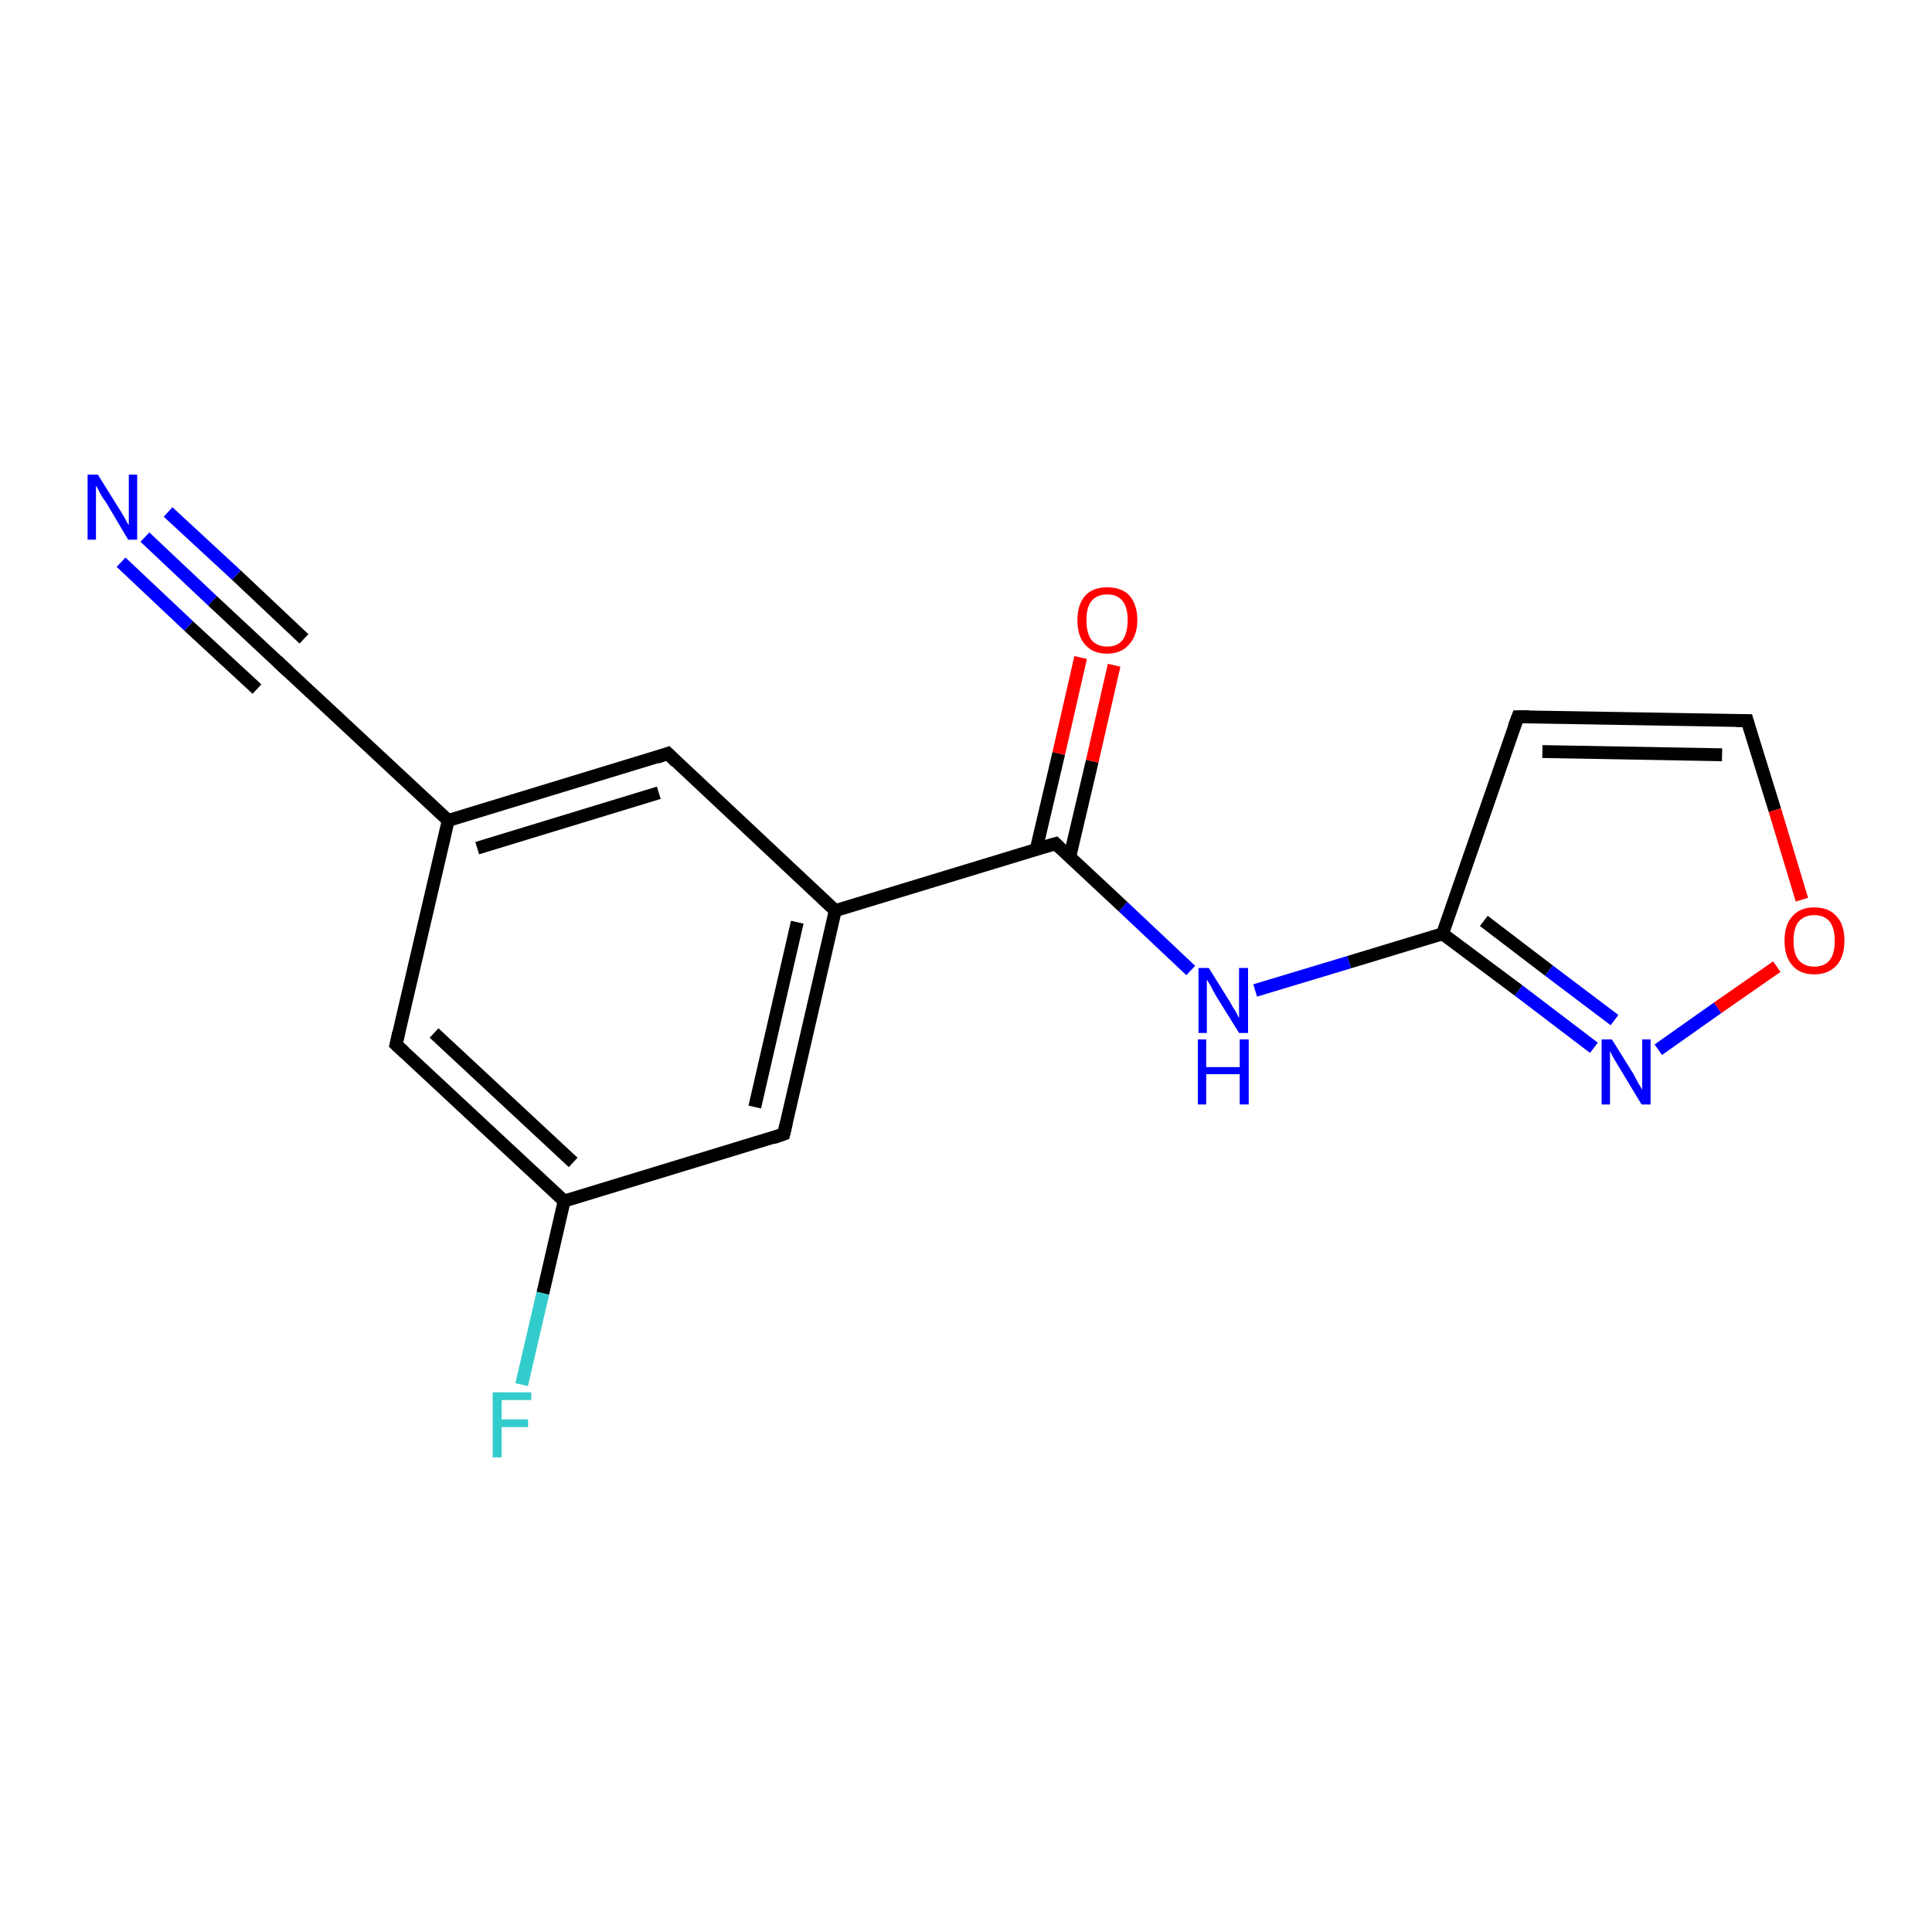 <?xml version='1.0' encoding='iso-8859-1'?>
<svg version='1.1' baseProfile='full'
              xmlns='http://www.w3.org/2000/svg'
                      xmlns:rdkit='http://www.rdkit.org/xml'
                      xmlns:xlink='http://www.w3.org/1999/xlink'
                  xml:space='preserve'
width='300px' height='300px' viewBox='0 0 300 300'>
<!-- END OF HEADER -->
<rect style='opacity:1.0;fill:#FFFFFF;stroke:none' width='300.0' height='300.0' x='0.0' y='0.0'> </rect>
<path class='bond-0 atom-0 atom-1' d='M 81.0,215.0 L 84.3,200.8' style='fill:none;fill-rule:evenodd;stroke:#33CCCC;stroke-width:2.0px;stroke-linecap:butt;stroke-linejoin:miter;stroke-opacity:1' />
<path class='bond-0 atom-0 atom-1' d='M 84.3,200.8 L 87.6,186.5' style='fill:none;fill-rule:evenodd;stroke:#000000;stroke-width:2.0px;stroke-linecap:butt;stroke-linejoin:miter;stroke-opacity:1' />
<path class='bond-1 atom-1 atom-2' d='M 87.6,186.5 L 61.5,162.2' style='fill:none;fill-rule:evenodd;stroke:#000000;stroke-width:2.0px;stroke-linecap:butt;stroke-linejoin:miter;stroke-opacity:1' />
<path class='bond-1 atom-1 atom-2' d='M 89.0,180.5 L 67.4,160.4' style='fill:none;fill-rule:evenodd;stroke:#000000;stroke-width:2.0px;stroke-linecap:butt;stroke-linejoin:miter;stroke-opacity:1' />
<path class='bond-2 atom-2 atom-3' d='M 61.5,162.2 L 69.6,127.4' style='fill:none;fill-rule:evenodd;stroke:#000000;stroke-width:2.0px;stroke-linecap:butt;stroke-linejoin:miter;stroke-opacity:1' />
<path class='bond-3 atom-3 atom-4' d='M 69.6,127.4 L 103.7,117.0' style='fill:none;fill-rule:evenodd;stroke:#000000;stroke-width:2.0px;stroke-linecap:butt;stroke-linejoin:miter;stroke-opacity:1' />
<path class='bond-3 atom-3 atom-4' d='M 74.1,131.7 L 102.3,123.1' style='fill:none;fill-rule:evenodd;stroke:#000000;stroke-width:2.0px;stroke-linecap:butt;stroke-linejoin:miter;stroke-opacity:1' />
<path class='bond-4 atom-4 atom-5' d='M 103.7,117.0 L 129.7,141.4' style='fill:none;fill-rule:evenodd;stroke:#000000;stroke-width:2.0px;stroke-linecap:butt;stroke-linejoin:miter;stroke-opacity:1' />
<path class='bond-5 atom-5 atom-6' d='M 129.7,141.4 L 121.7,176.1' style='fill:none;fill-rule:evenodd;stroke:#000000;stroke-width:2.0px;stroke-linecap:butt;stroke-linejoin:miter;stroke-opacity:1' />
<path class='bond-5 atom-5 atom-6' d='M 123.8,143.2 L 117.2,171.9' style='fill:none;fill-rule:evenodd;stroke:#000000;stroke-width:2.0px;stroke-linecap:butt;stroke-linejoin:miter;stroke-opacity:1' />
<path class='bond-6 atom-5 atom-7' d='M 129.7,141.4 L 163.9,131.0' style='fill:none;fill-rule:evenodd;stroke:#000000;stroke-width:2.0px;stroke-linecap:butt;stroke-linejoin:miter;stroke-opacity:1' />
<path class='bond-7 atom-7 atom-8' d='M 166.1,133.1 L 169.6,118.2' style='fill:none;fill-rule:evenodd;stroke:#000000;stroke-width:2.0px;stroke-linecap:butt;stroke-linejoin:miter;stroke-opacity:1' />
<path class='bond-7 atom-7 atom-8' d='M 169.6,118.2 L 173.0,103.3' style='fill:none;fill-rule:evenodd;stroke:#FF0000;stroke-width:2.0px;stroke-linecap:butt;stroke-linejoin:miter;stroke-opacity:1' />
<path class='bond-7 atom-7 atom-8' d='M 160.9,131.9 L 164.4,117.0' style='fill:none;fill-rule:evenodd;stroke:#000000;stroke-width:2.0px;stroke-linecap:butt;stroke-linejoin:miter;stroke-opacity:1' />
<path class='bond-7 atom-7 atom-8' d='M 164.4,117.0 L 167.8,102.1' style='fill:none;fill-rule:evenodd;stroke:#FF0000;stroke-width:2.0px;stroke-linecap:butt;stroke-linejoin:miter;stroke-opacity:1' />
<path class='bond-8 atom-7 atom-9' d='M 163.9,131.0 L 174.4,140.8' style='fill:none;fill-rule:evenodd;stroke:#000000;stroke-width:2.0px;stroke-linecap:butt;stroke-linejoin:miter;stroke-opacity:1' />
<path class='bond-8 atom-7 atom-9' d='M 174.4,140.8 L 184.9,150.7' style='fill:none;fill-rule:evenodd;stroke:#0000FF;stroke-width:2.0px;stroke-linecap:butt;stroke-linejoin:miter;stroke-opacity:1' />
<path class='bond-9 atom-9 atom-10' d='M 194.9,153.8 L 209.5,149.4' style='fill:none;fill-rule:evenodd;stroke:#0000FF;stroke-width:2.0px;stroke-linecap:butt;stroke-linejoin:miter;stroke-opacity:1' />
<path class='bond-9 atom-9 atom-10' d='M 209.5,149.4 L 224.0,145.0' style='fill:none;fill-rule:evenodd;stroke:#000000;stroke-width:2.0px;stroke-linecap:butt;stroke-linejoin:miter;stroke-opacity:1' />
<path class='bond-10 atom-10 atom-11' d='M 224.0,145.0 L 235.7,111.3' style='fill:none;fill-rule:evenodd;stroke:#000000;stroke-width:2.0px;stroke-linecap:butt;stroke-linejoin:miter;stroke-opacity:1' />
<path class='bond-11 atom-11 atom-12' d='M 235.7,111.3 L 271.3,111.9' style='fill:none;fill-rule:evenodd;stroke:#000000;stroke-width:2.0px;stroke-linecap:butt;stroke-linejoin:miter;stroke-opacity:1' />
<path class='bond-11 atom-11 atom-12' d='M 239.5,116.7 L 267.4,117.2' style='fill:none;fill-rule:evenodd;stroke:#000000;stroke-width:2.0px;stroke-linecap:butt;stroke-linejoin:miter;stroke-opacity:1' />
<path class='bond-12 atom-12 atom-13' d='M 271.3,111.9 L 275.6,125.8' style='fill:none;fill-rule:evenodd;stroke:#000000;stroke-width:2.0px;stroke-linecap:butt;stroke-linejoin:miter;stroke-opacity:1' />
<path class='bond-12 atom-12 atom-13' d='M 275.6,125.8 L 279.8,139.7' style='fill:none;fill-rule:evenodd;stroke:#FF0000;stroke-width:2.0px;stroke-linecap:butt;stroke-linejoin:miter;stroke-opacity:1' />
<path class='bond-13 atom-13 atom-14' d='M 275.9,150.1 L 266.7,156.5' style='fill:none;fill-rule:evenodd;stroke:#FF0000;stroke-width:2.0px;stroke-linecap:butt;stroke-linejoin:miter;stroke-opacity:1' />
<path class='bond-13 atom-13 atom-14' d='M 266.7,156.5 L 257.5,163.0' style='fill:none;fill-rule:evenodd;stroke:#0000FF;stroke-width:2.0px;stroke-linecap:butt;stroke-linejoin:miter;stroke-opacity:1' />
<path class='bond-14 atom-3 atom-15' d='M 69.6,127.4 L 43.5,103.1' style='fill:none;fill-rule:evenodd;stroke:#000000;stroke-width:2.0px;stroke-linecap:butt;stroke-linejoin:miter;stroke-opacity:1' />
<path class='bond-15 atom-15 atom-16' d='M 43.5,103.1 L 33.0,93.3' style='fill:none;fill-rule:evenodd;stroke:#000000;stroke-width:2.0px;stroke-linecap:butt;stroke-linejoin:miter;stroke-opacity:1' />
<path class='bond-15 atom-15 atom-16' d='M 33.0,93.3 L 22.5,83.4' style='fill:none;fill-rule:evenodd;stroke:#0000FF;stroke-width:2.0px;stroke-linecap:butt;stroke-linejoin:miter;stroke-opacity:1' />
<path class='bond-15 atom-15 atom-16' d='M 39.9,107.0 L 29.3,97.2' style='fill:none;fill-rule:evenodd;stroke:#000000;stroke-width:2.0px;stroke-linecap:butt;stroke-linejoin:miter;stroke-opacity:1' />
<path class='bond-15 atom-15 atom-16' d='M 29.3,97.2 L 18.8,87.3' style='fill:none;fill-rule:evenodd;stroke:#0000FF;stroke-width:2.0px;stroke-linecap:butt;stroke-linejoin:miter;stroke-opacity:1' />
<path class='bond-15 atom-15 atom-16' d='M 47.2,99.2 L 36.7,89.3' style='fill:none;fill-rule:evenodd;stroke:#000000;stroke-width:2.0px;stroke-linecap:butt;stroke-linejoin:miter;stroke-opacity:1' />
<path class='bond-15 atom-15 atom-16' d='M 36.7,89.3 L 26.1,79.5' style='fill:none;fill-rule:evenodd;stroke:#0000FF;stroke-width:2.0px;stroke-linecap:butt;stroke-linejoin:miter;stroke-opacity:1' />
<path class='bond-16 atom-6 atom-1' d='M 121.7,176.1 L 87.6,186.5' style='fill:none;fill-rule:evenodd;stroke:#000000;stroke-width:2.0px;stroke-linecap:butt;stroke-linejoin:miter;stroke-opacity:1' />
<path class='bond-17 atom-14 atom-10' d='M 247.5,162.7 L 235.8,153.8' style='fill:none;fill-rule:evenodd;stroke:#0000FF;stroke-width:2.0px;stroke-linecap:butt;stroke-linejoin:miter;stroke-opacity:1' />
<path class='bond-17 atom-14 atom-10' d='M 235.8,153.8 L 224.0,145.0' style='fill:none;fill-rule:evenodd;stroke:#000000;stroke-width:2.0px;stroke-linecap:butt;stroke-linejoin:miter;stroke-opacity:1' />
<path class='bond-17 atom-14 atom-10' d='M 250.7,158.4 L 240.5,150.7' style='fill:none;fill-rule:evenodd;stroke:#0000FF;stroke-width:2.0px;stroke-linecap:butt;stroke-linejoin:miter;stroke-opacity:1' />
<path class='bond-17 atom-14 atom-10' d='M 240.5,150.7 L 230.4,143.0' style='fill:none;fill-rule:evenodd;stroke:#000000;stroke-width:2.0px;stroke-linecap:butt;stroke-linejoin:miter;stroke-opacity:1' />
<path d='M 62.8,163.4 L 61.5,162.2 L 61.9,160.4' style='fill:none;stroke:#000000;stroke-width:2.0px;stroke-linecap:butt;stroke-linejoin:miter;stroke-opacity:1;' />
<path d='M 102.0,117.6 L 103.7,117.0 L 105.0,118.3' style='fill:none;stroke:#000000;stroke-width:2.0px;stroke-linecap:butt;stroke-linejoin:miter;stroke-opacity:1;' />
<path d='M 122.1,174.4 L 121.7,176.1 L 120.0,176.7' style='fill:none;stroke:#000000;stroke-width:2.0px;stroke-linecap:butt;stroke-linejoin:miter;stroke-opacity:1;' />
<path d='M 162.2,131.5 L 163.9,131.0 L 164.4,131.5' style='fill:none;stroke:#000000;stroke-width:2.0px;stroke-linecap:butt;stroke-linejoin:miter;stroke-opacity:1;' />
<path d='M 235.1,112.9 L 235.7,111.3 L 237.5,111.3' style='fill:none;stroke:#000000;stroke-width:2.0px;stroke-linecap:butt;stroke-linejoin:miter;stroke-opacity:1;' />
<path d='M 269.6,111.9 L 271.3,111.9 L 271.5,112.6' style='fill:none;stroke:#000000;stroke-width:2.0px;stroke-linecap:butt;stroke-linejoin:miter;stroke-opacity:1;' />
<path d='M 44.8,104.3 L 43.5,103.1 L 43.0,102.6' style='fill:none;stroke:#000000;stroke-width:2.0px;stroke-linecap:butt;stroke-linejoin:miter;stroke-opacity:1;' />
<path class='atom-0' d='M 76.5 216.2
L 82.5 216.2
L 82.5 217.4
L 77.9 217.4
L 77.9 220.4
L 82.0 220.4
L 82.0 221.6
L 77.9 221.6
L 77.9 226.3
L 76.5 226.3
L 76.5 216.2
' fill='#33CCCC'/>
<path class='atom-8' d='M 167.3 96.3
Q 167.3 93.9, 168.5 92.5
Q 169.7 91.2, 171.9 91.2
Q 174.2 91.2, 175.4 92.5
Q 176.6 93.9, 176.6 96.3
Q 176.6 98.7, 175.3 100.1
Q 174.1 101.5, 171.9 101.5
Q 169.7 101.5, 168.5 100.1
Q 167.3 98.8, 167.3 96.3
M 171.9 100.4
Q 173.5 100.4, 174.3 99.4
Q 175.1 98.3, 175.1 96.3
Q 175.1 94.3, 174.3 93.3
Q 173.5 92.3, 171.9 92.3
Q 170.4 92.3, 169.5 93.3
Q 168.7 94.3, 168.7 96.3
Q 168.7 98.3, 169.5 99.4
Q 170.4 100.4, 171.9 100.4
' fill='#FF0000'/>
<path class='atom-9' d='M 187.7 150.3
L 191.0 155.6
Q 191.3 156.2, 191.9 157.1
Q 192.4 158.1, 192.4 158.1
L 192.4 150.3
L 193.8 150.3
L 193.8 160.4
L 192.4 160.4
L 188.8 154.6
Q 188.4 153.9, 188.0 153.1
Q 187.5 152.3, 187.4 152.1
L 187.4 160.4
L 186.1 160.4
L 186.1 150.3
L 187.7 150.3
' fill='#0000FF'/>
<path class='atom-9' d='M 186.0 161.4
L 187.3 161.4
L 187.3 165.7
L 192.5 165.7
L 192.5 161.4
L 193.9 161.4
L 193.9 171.5
L 192.5 171.5
L 192.5 166.8
L 187.3 166.8
L 187.3 171.5
L 186.0 171.5
L 186.0 161.4
' fill='#0000FF'/>
<path class='atom-13' d='M 277.1 146.1
Q 277.1 143.6, 278.3 142.3
Q 279.5 140.9, 281.7 140.9
Q 284.0 140.9, 285.2 142.3
Q 286.4 143.6, 286.4 146.1
Q 286.4 148.5, 285.2 149.9
Q 283.9 151.3, 281.7 151.3
Q 279.5 151.3, 278.3 149.9
Q 277.1 148.5, 277.1 146.1
M 281.7 150.1
Q 283.3 150.1, 284.1 149.1
Q 284.9 148.1, 284.9 146.1
Q 284.9 144.1, 284.1 143.1
Q 283.3 142.1, 281.7 142.1
Q 280.2 142.1, 279.3 143.1
Q 278.5 144.1, 278.5 146.1
Q 278.5 148.1, 279.3 149.1
Q 280.2 150.1, 281.7 150.1
' fill='#FF0000'/>
<path class='atom-14' d='M 250.3 161.4
L 253.6 166.7
Q 253.9 167.3, 254.4 168.2
Q 255.0 169.2, 255.0 169.2
L 255.0 161.4
L 256.3 161.4
L 256.3 171.5
L 254.9 171.5
L 251.4 165.7
Q 251.0 165.0, 250.5 164.2
Q 250.1 163.4, 250.0 163.2
L 250.0 171.5
L 248.7 171.5
L 248.7 161.4
L 250.3 161.4
' fill='#0000FF'/>
<path class='atom-16' d='M 15.2 73.7
L 18.5 79.0
Q 18.9 79.6, 19.4 80.5
Q 19.9 81.5, 20.0 81.5
L 20.0 73.7
L 21.3 73.7
L 21.3 83.8
L 19.9 83.8
L 16.4 77.9
Q 15.9 77.3, 15.5 76.5
Q 15.1 75.7, 14.9 75.4
L 14.9 83.8
L 13.6 83.8
L 13.6 73.7
L 15.2 73.7
' fill='#0000FF'/>
</svg>
